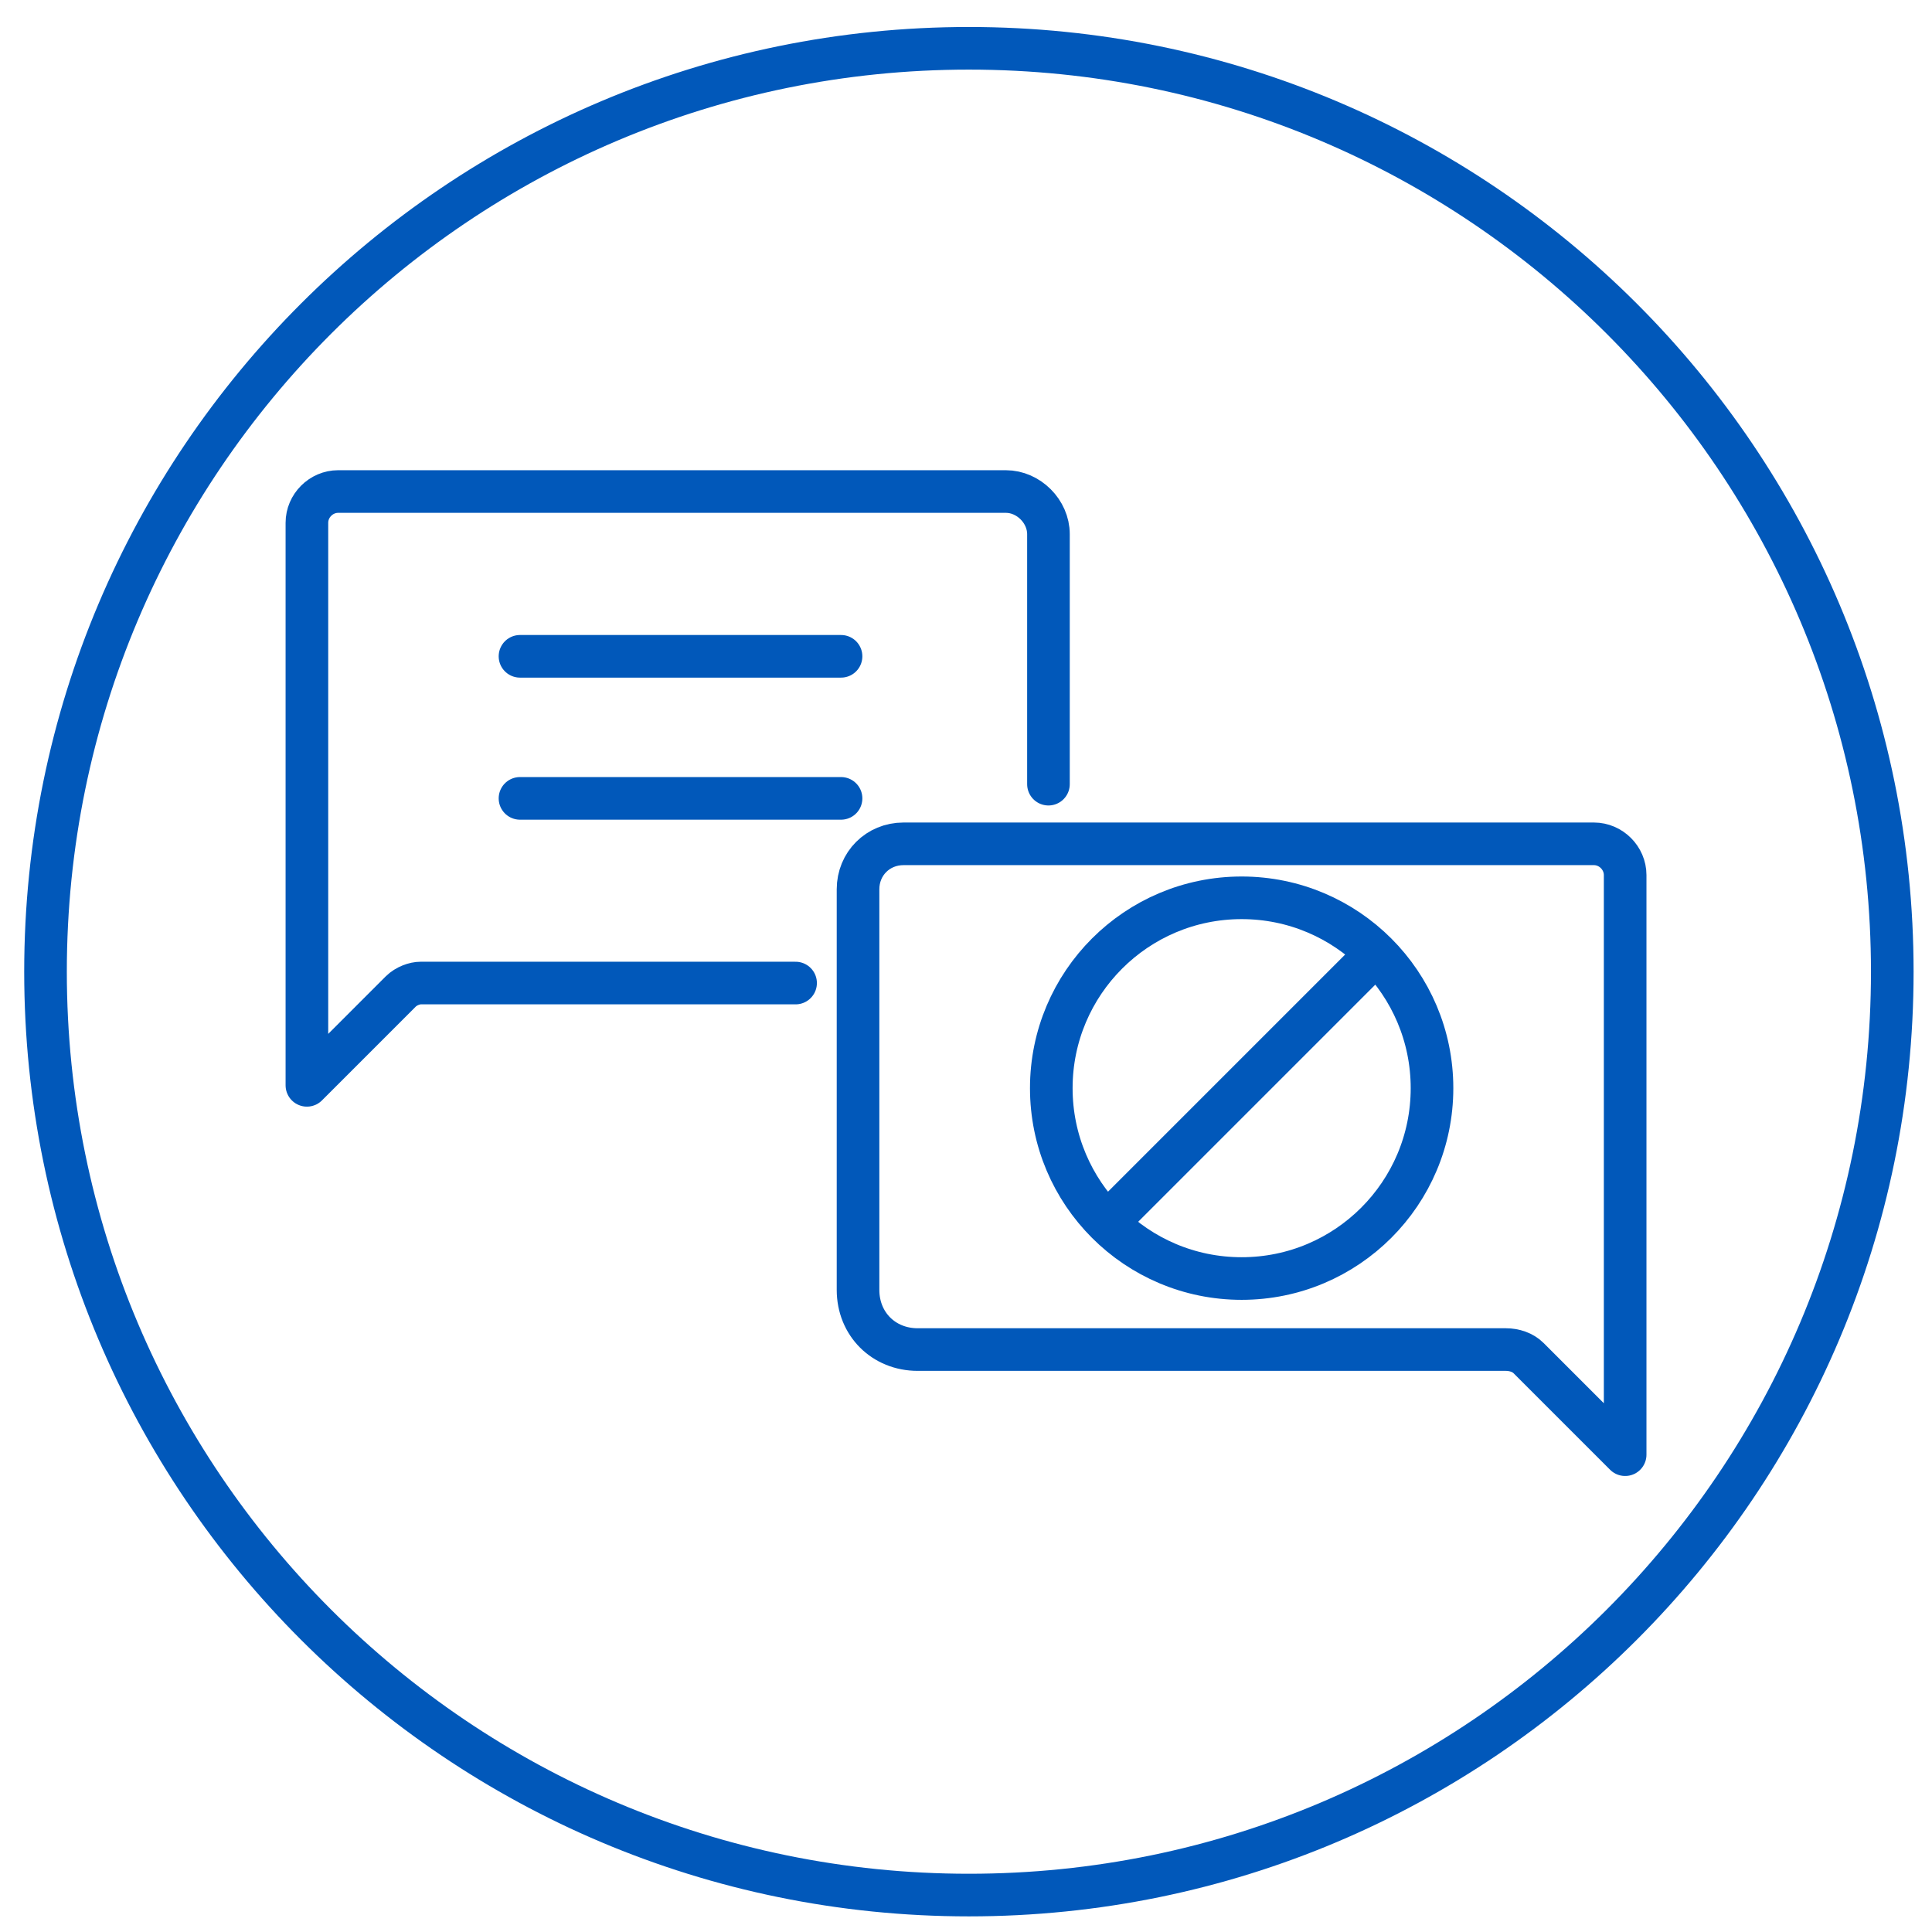 <svg width="68" height="68" viewBox="0 0 68 68" fill="none" xmlns="http://www.w3.org/2000/svg">
<path d="M34.102 66.7C52.051 66.7 66.602 52.149 66.602 34.2C66.602 16.251 52.051 1.7 34.102 1.7C16.152 1.7 1.602 16.251 1.602 34.2C1.602 52.149 16.152 66.7 34.102 66.7Z" stroke="#0158BA" stroke-width="1.5" stroke-miterlimit="10" stroke-linecap="round" stroke-linejoin="round"/>
<path d="M31.8 29.7H56.1C56.7 29.7 57.2 30.2 57.2 30.8V47.5V51.2L53.8 47.8C53.6 47.6 53.3 47.5 53 47.5H32.3C31.1 47.5 30.2 46.6 30.2 45.4V31.3C30.2 30.4 30.9 29.7 31.8 29.7Z" stroke="#0158BA" stroke-width="1.5" stroke-miterlimit="10" stroke-linecap="round" stroke-linejoin="round"/>
<path d="M36.902 27.6V18.8C36.902 18 36.202 17.3 35.402 17.3H11.902C11.302 17.3 10.802 17.8 10.802 18.4V34.6V38.2L14.102 34.9C14.302 34.7 14.602 34.6 14.802 34.6H28.002" stroke="#0158BA" stroke-width="1.5" stroke-miterlimit="10" stroke-linecap="round" stroke-linejoin="round"/>
<path d="M18.302 23.1H29.602" stroke="#0158BA" stroke-width="1.5" stroke-miterlimit="10" stroke-linecap="round" stroke-linejoin="round"/>
<path d="M18.302 28.1H29.602" stroke="#0158BA" stroke-width="1.5" stroke-miterlimit="10" stroke-linecap="round" stroke-linejoin="round"/>
<path d="M43.702 45C47.402 45 50.402 42 50.402 38.3C50.402 34.6 47.402 31.6 43.702 31.6C40.001 31.6 37.002 34.6 37.002 38.3C37.002 42 40.001 45 43.702 45Z" stroke="#0158BA" stroke-width="1.5" stroke-miterlimit="10" stroke-linecap="round" stroke-linejoin="round"/>
<path d="M38.702 43.3L48.702 33.3" stroke="#0158BA" stroke-width="1.5" stroke-miterlimit="10" stroke-linejoin="round"/>
</svg>
